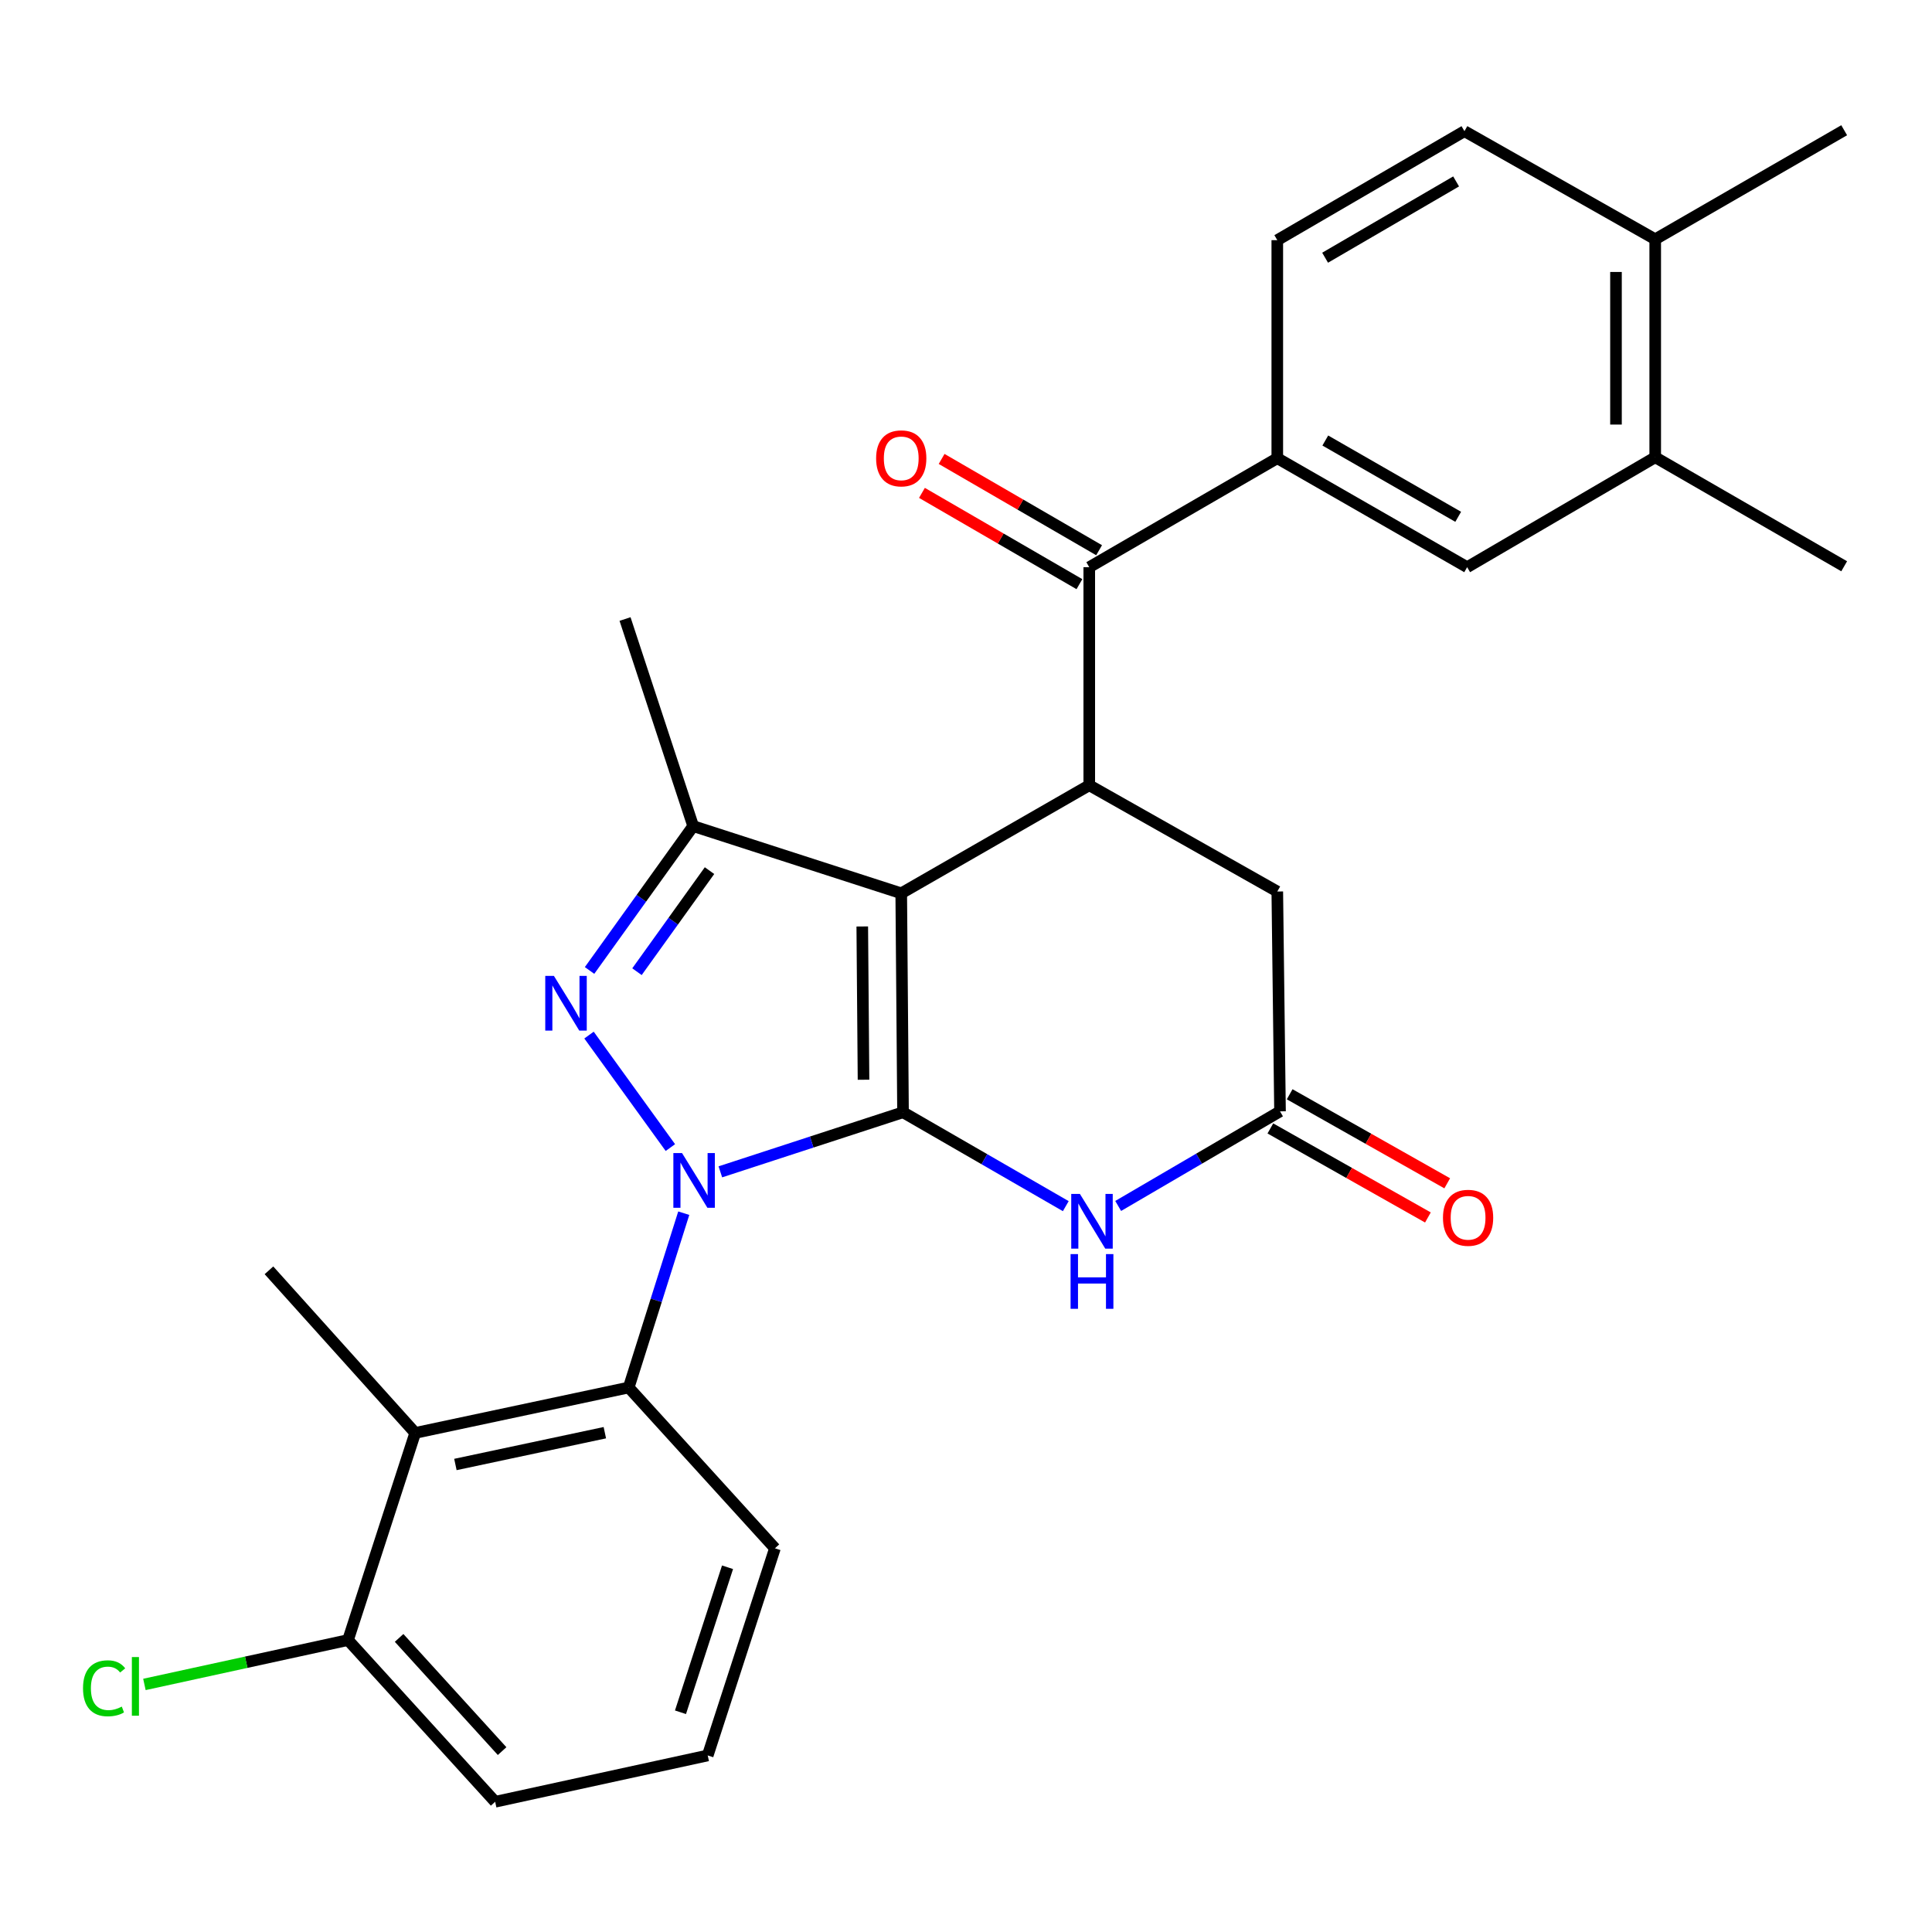 <?xml version='1.0' encoding='iso-8859-1'?>
<svg version='1.1' baseProfile='full'
              xmlns='http://www.w3.org/2000/svg'
                      xmlns:rdkit='http://www.rdkit.org/xml'
                      xmlns:xlink='http://www.w3.org/1999/xlink'
                  xml:space='preserve'
width='1000px' height='1000px' viewBox='0 0 1000 1000'>
<!-- END OF HEADER -->
<rect style='opacity:1.0;fill:#FFFFFF;stroke:none' width='1000' height='1000' x='0' y='0'> </rect>
<path class='bond-0' d='M 467.403,575.705 L 420.129,591.124' style='fill:none;fill-rule:evenodd;stroke:#000000;stroke-width:6px;stroke-linecap:butt;stroke-linejoin:miter;stroke-opacity:1' />
<path class='bond-0' d='M 420.129,591.124 L 372.855,606.544' style='fill:none;fill-rule:evenodd;stroke:#0000FF;stroke-width:6px;stroke-linecap:butt;stroke-linejoin:miter;stroke-opacity:1' />
<path class='bond-1' d='M 467.403,575.705 L 466.478,462.373' style='fill:none;fill-rule:evenodd;stroke:#000000;stroke-width:6px;stroke-linecap:butt;stroke-linejoin:miter;stroke-opacity:1' />
<path class='bond-1' d='M 446.956,558.871 L 446.309,479.539' style='fill:none;fill-rule:evenodd;stroke:#000000;stroke-width:6px;stroke-linecap:butt;stroke-linejoin:miter;stroke-opacity:1' />
<path class='bond-4' d='M 467.403,575.705 L 509.525,600.005' style='fill:none;fill-rule:evenodd;stroke:#000000;stroke-width:6px;stroke-linecap:butt;stroke-linejoin:miter;stroke-opacity:1' />
<path class='bond-4' d='M 509.525,600.005 L 551.648,624.305' style='fill:none;fill-rule:evenodd;stroke:#0000FF;stroke-width:6px;stroke-linecap:butt;stroke-linejoin:miter;stroke-opacity:1' />
<path class='bond-2' d='M 346.985,593.986 L 304.873,535.757' style='fill:none;fill-rule:evenodd;stroke:#0000FF;stroke-width:6px;stroke-linecap:butt;stroke-linejoin:miter;stroke-opacity:1' />
<path class='bond-6' d='M 353.912,627.945 L 339.663,673.057' style='fill:none;fill-rule:evenodd;stroke:#0000FF;stroke-width:6px;stroke-linecap:butt;stroke-linejoin:miter;stroke-opacity:1' />
<path class='bond-6' d='M 339.663,673.057 L 325.413,718.169' style='fill:none;fill-rule:evenodd;stroke:#000000;stroke-width:6px;stroke-linecap:butt;stroke-linejoin:miter;stroke-opacity:1' />
<path class='bond-3' d='M 466.478,462.373 L 358.787,427.589' style='fill:none;fill-rule:evenodd;stroke:#000000;stroke-width:6px;stroke-linecap:butt;stroke-linejoin:miter;stroke-opacity:1' />
<path class='bond-5' d='M 466.478,462.373 L 563.8,406.446' style='fill:none;fill-rule:evenodd;stroke:#000000;stroke-width:6px;stroke-linecap:butt;stroke-linejoin:miter;stroke-opacity:1' />
<path class='bond-28' d='M 305.154,502.311 L 331.97,464.95' style='fill:none;fill-rule:evenodd;stroke:#0000FF;stroke-width:6px;stroke-linecap:butt;stroke-linejoin:miter;stroke-opacity:1' />
<path class='bond-28' d='M 331.97,464.95 L 358.787,427.589' style='fill:none;fill-rule:evenodd;stroke:#000000;stroke-width:6px;stroke-linecap:butt;stroke-linejoin:miter;stroke-opacity:1' />
<path class='bond-28' d='M 329.697,502.945 L 348.469,476.792' style='fill:none;fill-rule:evenodd;stroke:#0000FF;stroke-width:6px;stroke-linecap:butt;stroke-linejoin:miter;stroke-opacity:1' />
<path class='bond-28' d='M 348.469,476.792 L 367.24,450.639' style='fill:none;fill-rule:evenodd;stroke:#000000;stroke-width:6px;stroke-linecap:butt;stroke-linejoin:miter;stroke-opacity:1' />
<path class='bond-21' d='M 358.787,427.589 L 323.518,320.406' style='fill:none;fill-rule:evenodd;stroke:#000000;stroke-width:6px;stroke-linecap:butt;stroke-linejoin:miter;stroke-opacity:1' />
<path class='bond-9' d='M 578.769,624.202 L 620.651,599.717' style='fill:none;fill-rule:evenodd;stroke:#0000FF;stroke-width:6px;stroke-linecap:butt;stroke-linejoin:miter;stroke-opacity:1' />
<path class='bond-9' d='M 620.651,599.717 L 662.533,575.231' style='fill:none;fill-rule:evenodd;stroke:#000000;stroke-width:6px;stroke-linecap:butt;stroke-linejoin:miter;stroke-opacity:1' />
<path class='bond-7' d='M 563.8,406.446 L 563.8,293.576' style='fill:none;fill-rule:evenodd;stroke:#000000;stroke-width:6px;stroke-linecap:butt;stroke-linejoin:miter;stroke-opacity:1' />
<path class='bond-29' d='M 563.8,406.446 L 661.123,461.448' style='fill:none;fill-rule:evenodd;stroke:#000000;stroke-width:6px;stroke-linecap:butt;stroke-linejoin:miter;stroke-opacity:1' />
<path class='bond-8' d='M 325.413,718.169 L 214.913,741.681' style='fill:none;fill-rule:evenodd;stroke:#000000;stroke-width:6px;stroke-linecap:butt;stroke-linejoin:miter;stroke-opacity:1' />
<path class='bond-8' d='M 313.065,741.559 L 235.715,758.018' style='fill:none;fill-rule:evenodd;stroke:#000000;stroke-width:6px;stroke-linecap:butt;stroke-linejoin:miter;stroke-opacity:1' />
<path class='bond-22' d='M 325.413,718.169 L 401.107,801.399' style='fill:none;fill-rule:evenodd;stroke:#000000;stroke-width:6px;stroke-linecap:butt;stroke-linejoin:miter;stroke-opacity:1' />
<path class='bond-10' d='M 563.8,293.576 L 661.123,237.164' style='fill:none;fill-rule:evenodd;stroke:#000000;stroke-width:6px;stroke-linecap:butt;stroke-linejoin:miter;stroke-opacity:1' />
<path class='bond-15' d='M 568.892,284.791 L 528.137,261.168' style='fill:none;fill-rule:evenodd;stroke:#000000;stroke-width:6px;stroke-linecap:butt;stroke-linejoin:miter;stroke-opacity:1' />
<path class='bond-15' d='M 528.137,261.168 L 487.382,237.544' style='fill:none;fill-rule:evenodd;stroke:#FF0000;stroke-width:6px;stroke-linecap:butt;stroke-linejoin:miter;stroke-opacity:1' />
<path class='bond-15' d='M 558.708,302.361 L 517.953,278.738' style='fill:none;fill-rule:evenodd;stroke:#000000;stroke-width:6px;stroke-linecap:butt;stroke-linejoin:miter;stroke-opacity:1' />
<path class='bond-15' d='M 517.953,278.738 L 477.198,255.115' style='fill:none;fill-rule:evenodd;stroke:#FF0000;stroke-width:6px;stroke-linecap:butt;stroke-linejoin:miter;stroke-opacity:1' />
<path class='bond-14' d='M 214.913,741.681 L 180.129,848.887' style='fill:none;fill-rule:evenodd;stroke:#000000;stroke-width:6px;stroke-linecap:butt;stroke-linejoin:miter;stroke-opacity:1' />
<path class='bond-23' d='M 214.913,741.681 L 139.208,657.514' style='fill:none;fill-rule:evenodd;stroke:#000000;stroke-width:6px;stroke-linecap:butt;stroke-linejoin:miter;stroke-opacity:1' />
<path class='bond-11' d='M 662.533,575.231 L 661.123,461.448' style='fill:none;fill-rule:evenodd;stroke:#000000;stroke-width:6px;stroke-linecap:butt;stroke-linejoin:miter;stroke-opacity:1' />
<path class='bond-16' d='M 657.537,584.072 L 698.312,607.115' style='fill:none;fill-rule:evenodd;stroke:#000000;stroke-width:6px;stroke-linecap:butt;stroke-linejoin:miter;stroke-opacity:1' />
<path class='bond-16' d='M 698.312,607.115 L 739.087,630.158' style='fill:none;fill-rule:evenodd;stroke:#FF0000;stroke-width:6px;stroke-linecap:butt;stroke-linejoin:miter;stroke-opacity:1' />
<path class='bond-16' d='M 667.529,566.391 L 708.304,589.435' style='fill:none;fill-rule:evenodd;stroke:#000000;stroke-width:6px;stroke-linecap:butt;stroke-linejoin:miter;stroke-opacity:1' />
<path class='bond-16' d='M 708.304,589.435 L 749.079,612.478' style='fill:none;fill-rule:evenodd;stroke:#FF0000;stroke-width:6px;stroke-linecap:butt;stroke-linejoin:miter;stroke-opacity:1' />
<path class='bond-12' d='M 661.123,237.164 L 759.393,293.576' style='fill:none;fill-rule:evenodd;stroke:#000000;stroke-width:6px;stroke-linecap:butt;stroke-linejoin:miter;stroke-opacity:1' />
<path class='bond-12' d='M 685.974,228.013 L 754.763,267.502' style='fill:none;fill-rule:evenodd;stroke:#000000;stroke-width:6px;stroke-linecap:butt;stroke-linejoin:miter;stroke-opacity:1' />
<path class='bond-18' d='M 661.123,237.164 L 661.123,124.306' style='fill:none;fill-rule:evenodd;stroke:#000000;stroke-width:6px;stroke-linecap:butt;stroke-linejoin:miter;stroke-opacity:1' />
<path class='bond-13' d='M 759.393,293.576 L 856.738,236.679' style='fill:none;fill-rule:evenodd;stroke:#000000;stroke-width:6px;stroke-linecap:butt;stroke-linejoin:miter;stroke-opacity:1' />
<path class='bond-25' d='M 856.738,236.679 L 954.545,293.102' style='fill:none;fill-rule:evenodd;stroke:#000000;stroke-width:6px;stroke-linecap:butt;stroke-linejoin:miter;stroke-opacity:1' />
<path class='bond-31' d='M 856.738,236.679 L 856.738,123.843' style='fill:none;fill-rule:evenodd;stroke:#000000;stroke-width:6px;stroke-linecap:butt;stroke-linejoin:miter;stroke-opacity:1' />
<path class='bond-31' d='M 836.429,219.753 L 836.429,140.768' style='fill:none;fill-rule:evenodd;stroke:#000000;stroke-width:6px;stroke-linecap:butt;stroke-linejoin:miter;stroke-opacity:1' />
<path class='bond-20' d='M 180.129,848.887 L 127.438,860.373' style='fill:none;fill-rule:evenodd;stroke:#000000;stroke-width:6px;stroke-linecap:butt;stroke-linejoin:miter;stroke-opacity:1' />
<path class='bond-20' d='M 127.438,860.373 L 74.747,871.859' style='fill:none;fill-rule:evenodd;stroke:#00CC00;stroke-width:6px;stroke-linecap:butt;stroke-linejoin:miter;stroke-opacity:1' />
<path class='bond-30' d='M 180.129,848.887 L 256.297,932.592' style='fill:none;fill-rule:evenodd;stroke:#000000;stroke-width:6px;stroke-linecap:butt;stroke-linejoin:miter;stroke-opacity:1' />
<path class='bond-30' d='M 206.575,847.775 L 259.892,906.368' style='fill:none;fill-rule:evenodd;stroke:#000000;stroke-width:6px;stroke-linecap:butt;stroke-linejoin:miter;stroke-opacity:1' />
<path class='bond-17' d='M 856.738,123.843 L 757.994,67.893' style='fill:none;fill-rule:evenodd;stroke:#000000;stroke-width:6px;stroke-linecap:butt;stroke-linejoin:miter;stroke-opacity:1' />
<path class='bond-27' d='M 856.738,123.843 L 954.545,67.408' style='fill:none;fill-rule:evenodd;stroke:#000000;stroke-width:6px;stroke-linecap:butt;stroke-linejoin:miter;stroke-opacity:1' />
<path class='bond-19' d='M 661.123,124.306 L 757.994,67.893' style='fill:none;fill-rule:evenodd;stroke:#000000;stroke-width:6px;stroke-linecap:butt;stroke-linejoin:miter;stroke-opacity:1' />
<path class='bond-19' d='M 685.873,133.393 L 753.683,93.905' style='fill:none;fill-rule:evenodd;stroke:#000000;stroke-width:6px;stroke-linecap:butt;stroke-linejoin:miter;stroke-opacity:1' />
<path class='bond-24' d='M 401.107,801.399 L 366.312,908.617' style='fill:none;fill-rule:evenodd;stroke:#000000;stroke-width:6px;stroke-linecap:butt;stroke-linejoin:miter;stroke-opacity:1' />
<path class='bond-24' d='M 376.571,811.213 L 352.215,886.265' style='fill:none;fill-rule:evenodd;stroke:#000000;stroke-width:6px;stroke-linecap:butt;stroke-linejoin:miter;stroke-opacity:1' />
<path class='bond-26' d='M 366.312,908.617 L 256.297,932.592' style='fill:none;fill-rule:evenodd;stroke:#000000;stroke-width:6px;stroke-linecap:butt;stroke-linejoin:miter;stroke-opacity:1' />
<path  class='atom-1' d='M 353.012 596.814
L 362.292 611.814
Q 363.212 613.294, 364.692 615.974
Q 366.172 618.654, 366.252 618.814
L 366.252 596.814
L 370.012 596.814
L 370.012 625.134
L 366.132 625.134
L 356.172 608.734
Q 355.012 606.814, 353.772 604.614
Q 352.572 602.414, 352.212 601.734
L 352.212 625.134
L 348.532 625.134
L 348.532 596.814
L 353.012 596.814
' fill='#0000FF'/>
<path  class='atom-3' d='M 286.705 505.133
L 295.985 520.133
Q 296.905 521.613, 298.385 524.293
Q 299.865 526.973, 299.945 527.133
L 299.945 505.133
L 303.705 505.133
L 303.705 533.453
L 299.825 533.453
L 289.865 517.053
Q 288.705 515.133, 287.465 512.933
Q 286.265 510.733, 285.905 510.053
L 285.905 533.453
L 282.225 533.453
L 282.225 505.133
L 286.705 505.133
' fill='#0000FF'/>
<path  class='atom-5' d='M 558.951 617.969
L 568.231 632.969
Q 569.151 634.449, 570.631 637.129
Q 572.111 639.809, 572.191 639.969
L 572.191 617.969
L 575.951 617.969
L 575.951 646.289
L 572.071 646.289
L 562.111 629.889
Q 560.951 627.969, 559.711 625.769
Q 558.511 623.569, 558.151 622.889
L 558.151 646.289
L 554.471 646.289
L 554.471 617.969
L 558.951 617.969
' fill='#0000FF'/>
<path  class='atom-5' d='M 554.131 649.121
L 557.971 649.121
L 557.971 661.161
L 572.451 661.161
L 572.451 649.121
L 576.291 649.121
L 576.291 677.441
L 572.451 677.441
L 572.451 664.361
L 557.971 664.361
L 557.971 677.441
L 554.131 677.441
L 554.131 649.121
' fill='#0000FF'/>
<path  class='atom-16' d='M 453.478 237.244
Q 453.478 230.444, 456.838 226.644
Q 460.198 222.844, 466.478 222.844
Q 472.758 222.844, 476.118 226.644
Q 479.478 230.444, 479.478 237.244
Q 479.478 244.124, 476.078 248.044
Q 472.678 251.924, 466.478 251.924
Q 460.238 251.924, 456.838 248.044
Q 453.478 244.164, 453.478 237.244
M 466.478 248.724
Q 470.798 248.724, 473.118 245.844
Q 475.478 242.924, 475.478 237.244
Q 475.478 231.684, 473.118 228.884
Q 470.798 226.044, 466.478 226.044
Q 462.158 226.044, 459.798 228.844
Q 457.478 231.644, 457.478 237.244
Q 457.478 242.964, 459.798 245.844
Q 462.158 248.724, 466.478 248.724
' fill='#FF0000'/>
<path  class='atom-17' d='M 746.878 630.325
Q 746.878 623.525, 750.238 619.725
Q 753.598 615.925, 759.878 615.925
Q 766.158 615.925, 769.518 619.725
Q 772.878 623.525, 772.878 630.325
Q 772.878 637.205, 769.478 641.125
Q 766.078 645.005, 759.878 645.005
Q 753.638 645.005, 750.238 641.125
Q 746.878 637.245, 746.878 630.325
M 759.878 641.805
Q 764.198 641.805, 766.518 638.925
Q 768.878 636.005, 768.878 630.325
Q 768.878 624.765, 766.518 621.965
Q 764.198 619.125, 759.878 619.125
Q 755.558 619.125, 753.198 621.925
Q 750.878 624.725, 750.878 630.325
Q 750.878 636.045, 753.198 638.925
Q 755.558 641.805, 759.878 641.805
' fill='#FF0000'/>
<path  class='atom-21' d='M 42.971 873.854
Q 42.971 866.814, 46.251 863.134
Q 49.571 859.414, 55.851 859.414
Q 61.691 859.414, 64.811 863.534
L 62.171 865.694
Q 59.891 862.694, 55.851 862.694
Q 51.571 862.694, 49.291 865.574
Q 47.051 868.414, 47.051 873.854
Q 47.051 879.454, 49.371 882.334
Q 51.731 885.214, 56.291 885.214
Q 59.411 885.214, 63.051 883.334
L 64.171 886.334
Q 62.691 887.294, 60.451 887.854
Q 58.211 888.414, 55.731 888.414
Q 49.571 888.414, 46.251 884.654
Q 42.971 880.894, 42.971 873.854
' fill='#00CC00'/>
<path  class='atom-21' d='M 68.251 857.694
L 71.931 857.694
L 71.931 888.054
L 68.251 888.054
L 68.251 857.694
' fill='#00CC00'/>
</svg>

